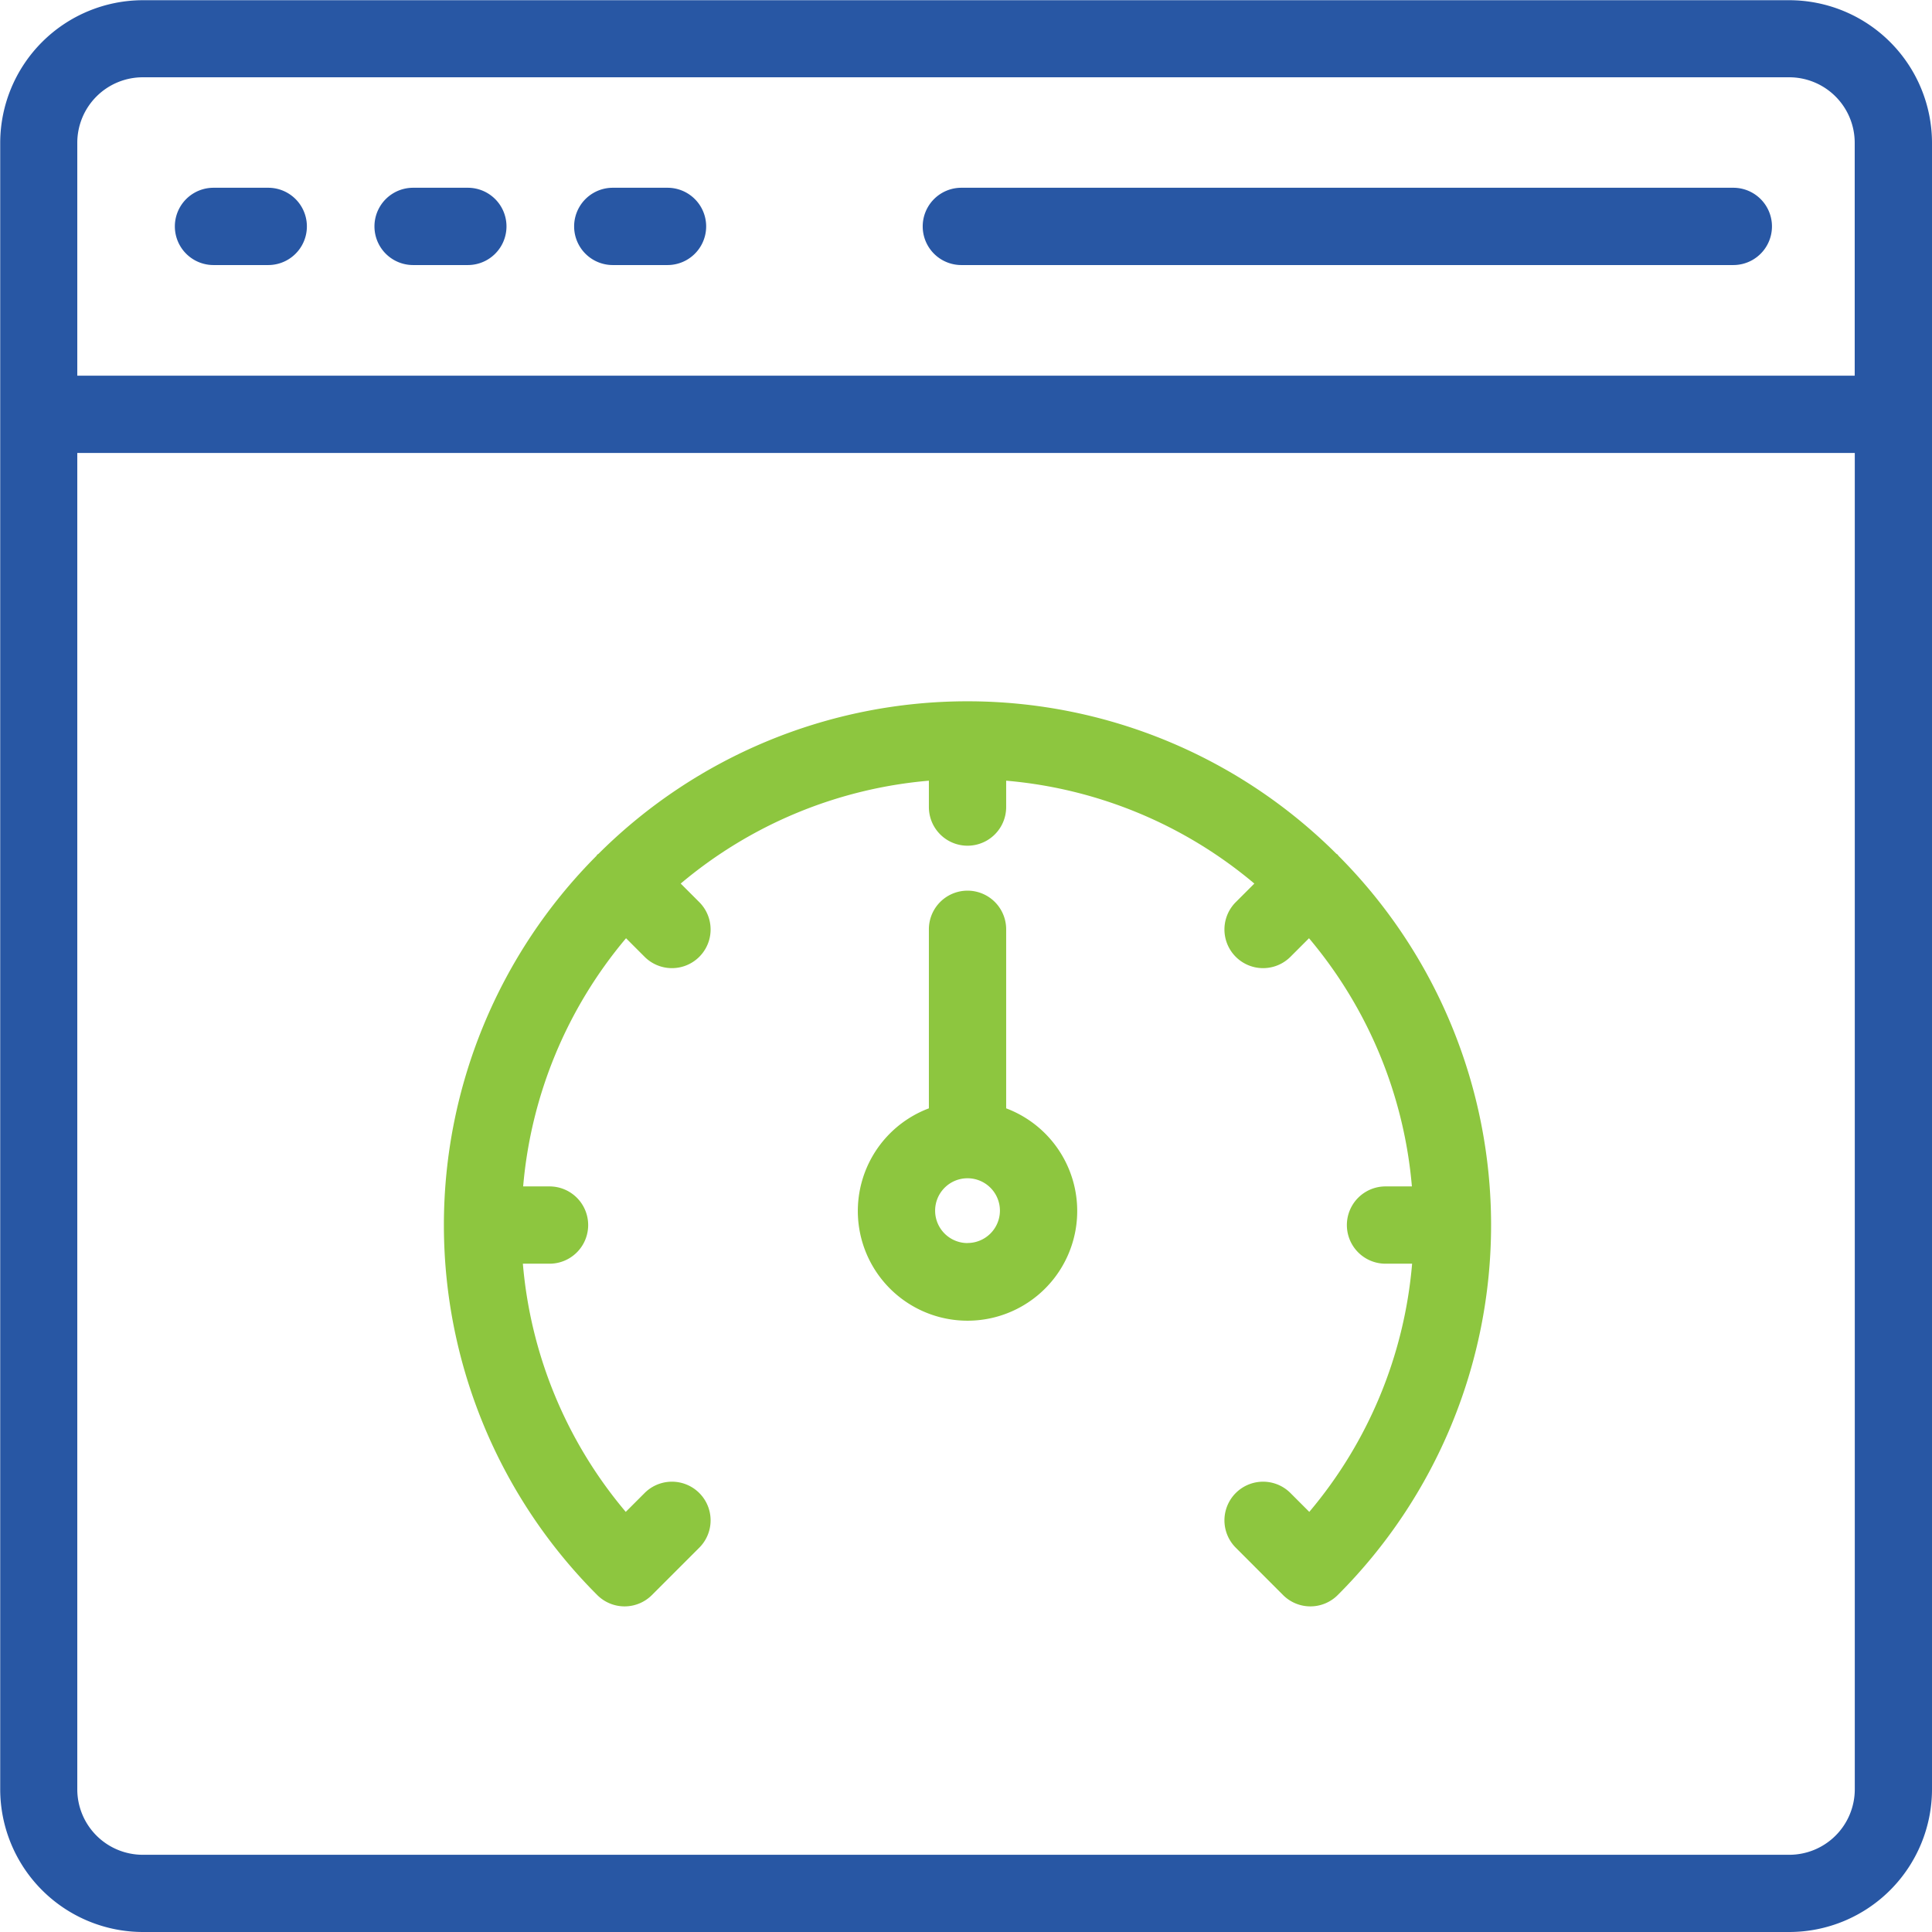 <svg xmlns="http://www.w3.org/2000/svg" width="27.247" height="27.247" viewBox="0 0 27.247 27.247">
  <g id="performance-3731199" transform="translate(-10.897 -10.897)">
    <path id="Path_6043" data-name="Path 6043" d="M14.9,15.7h.772a.545.545,0,0,0,0-1.09H14.9a.545.545,0,0,0,0,1.09Z" transform="translate(-0.992 -1.065)" fill="#2857a4"/>
    <path id="Path_6044" data-name="Path 6044" d="M18.847,15.7h.772a.545.545,0,0,0,0-1.09h-.772a.545.545,0,1,0,0,1.09Z" transform="translate(-2.124 -1.065)" fill="#2857a4"/>
    <path id="Path_6045" data-name="Path 6045" d="M22.795,15.7h.772a.545.545,0,0,0,0-1.09h-.772a.545.545,0,0,0,0,1.09Z" transform="translate(-3.256 -1.065)" fill="#2857a4"/>
    <path id="Path_6046" data-name="Path 6046" d="M29.688,15.7H40.575a.545.545,0,0,0,0-1.09H29.688a.545.545,0,0,0,0,1.09Z" transform="translate(-5.233 -1.065)" fill="#2857a4"/>
    <path id="Path_6047" data-name="Path 6047" d="M36.131,10.9H12.91A2.015,2.015,0,0,0,10.9,12.91V36.131a2.015,2.015,0,0,0,2.013,2.013H36.131a2.015,2.015,0,0,0,2.013-2.013V12.91A2.015,2.015,0,0,0,36.131,10.9ZM12.91,11.987H36.131a.924.924,0,0,1,.923.923v3.285H11.987V12.91A.924.924,0,0,1,12.91,11.987ZM36.131,37.055H12.91a.924.924,0,0,1-.923-.923V17.285H37.055V36.131A.924.924,0,0,1,36.131,37.055Z" fill="#2857a4"/>
    <path id="Path_6048" data-name="Path 6048" d="M32.28,26.928c-.005-.005-.012-.007-.018-.012a7.369,7.369,0,0,0-10.406,0c-.005.005-.013.007-.018.012s-.007.012-.012.018a7.376,7.376,0,0,0,.012,10.424.545.545,0,0,0,.771,0l.668-.668a.545.545,0,0,0-.771-.771l-.266.266a6.238,6.238,0,0,1-1.451-3.5h.376a.545.545,0,0,0,0-1.09h-.372a6.262,6.262,0,0,1,1.451-3.5l.262.262a.545.545,0,0,0,.771-.771l-.262-.262a6.263,6.263,0,0,1,3.5-1.451v.372a.545.545,0,1,0,1.09,0v-.372a6.262,6.262,0,0,1,3.5,1.451l-.262.262a.545.545,0,1,0,.771.771l.262-.262a6.262,6.262,0,0,1,1.451,3.5h-.372a.545.545,0,1,0,0,1.09h.375a6.238,6.238,0,0,1-1.45,3.5l-.266-.266a.545.545,0,0,0-.771.771l.667.668a.545.545,0,0,0,.771,0,7.376,7.376,0,0,0,.012-10.424C32.287,26.94,32.285,26.933,32.28,26.928Z" transform="translate(-2.518 -3.978)" fill="#8dc63f"/>
    <path id="Path_6049" data-name="Path 6049" d="M29.952,31.58V29.055a.545.545,0,0,0-1.09,0V31.58a1.547,1.547,0,1,0,1.09,0Zm-.545,1.9a.457.457,0,1,1,.457-.457A.457.457,0,0,1,29.407,33.479Z" transform="translate(-4.865 -5.052)" fill="#8dc63f"/>
  </g>
</svg>
